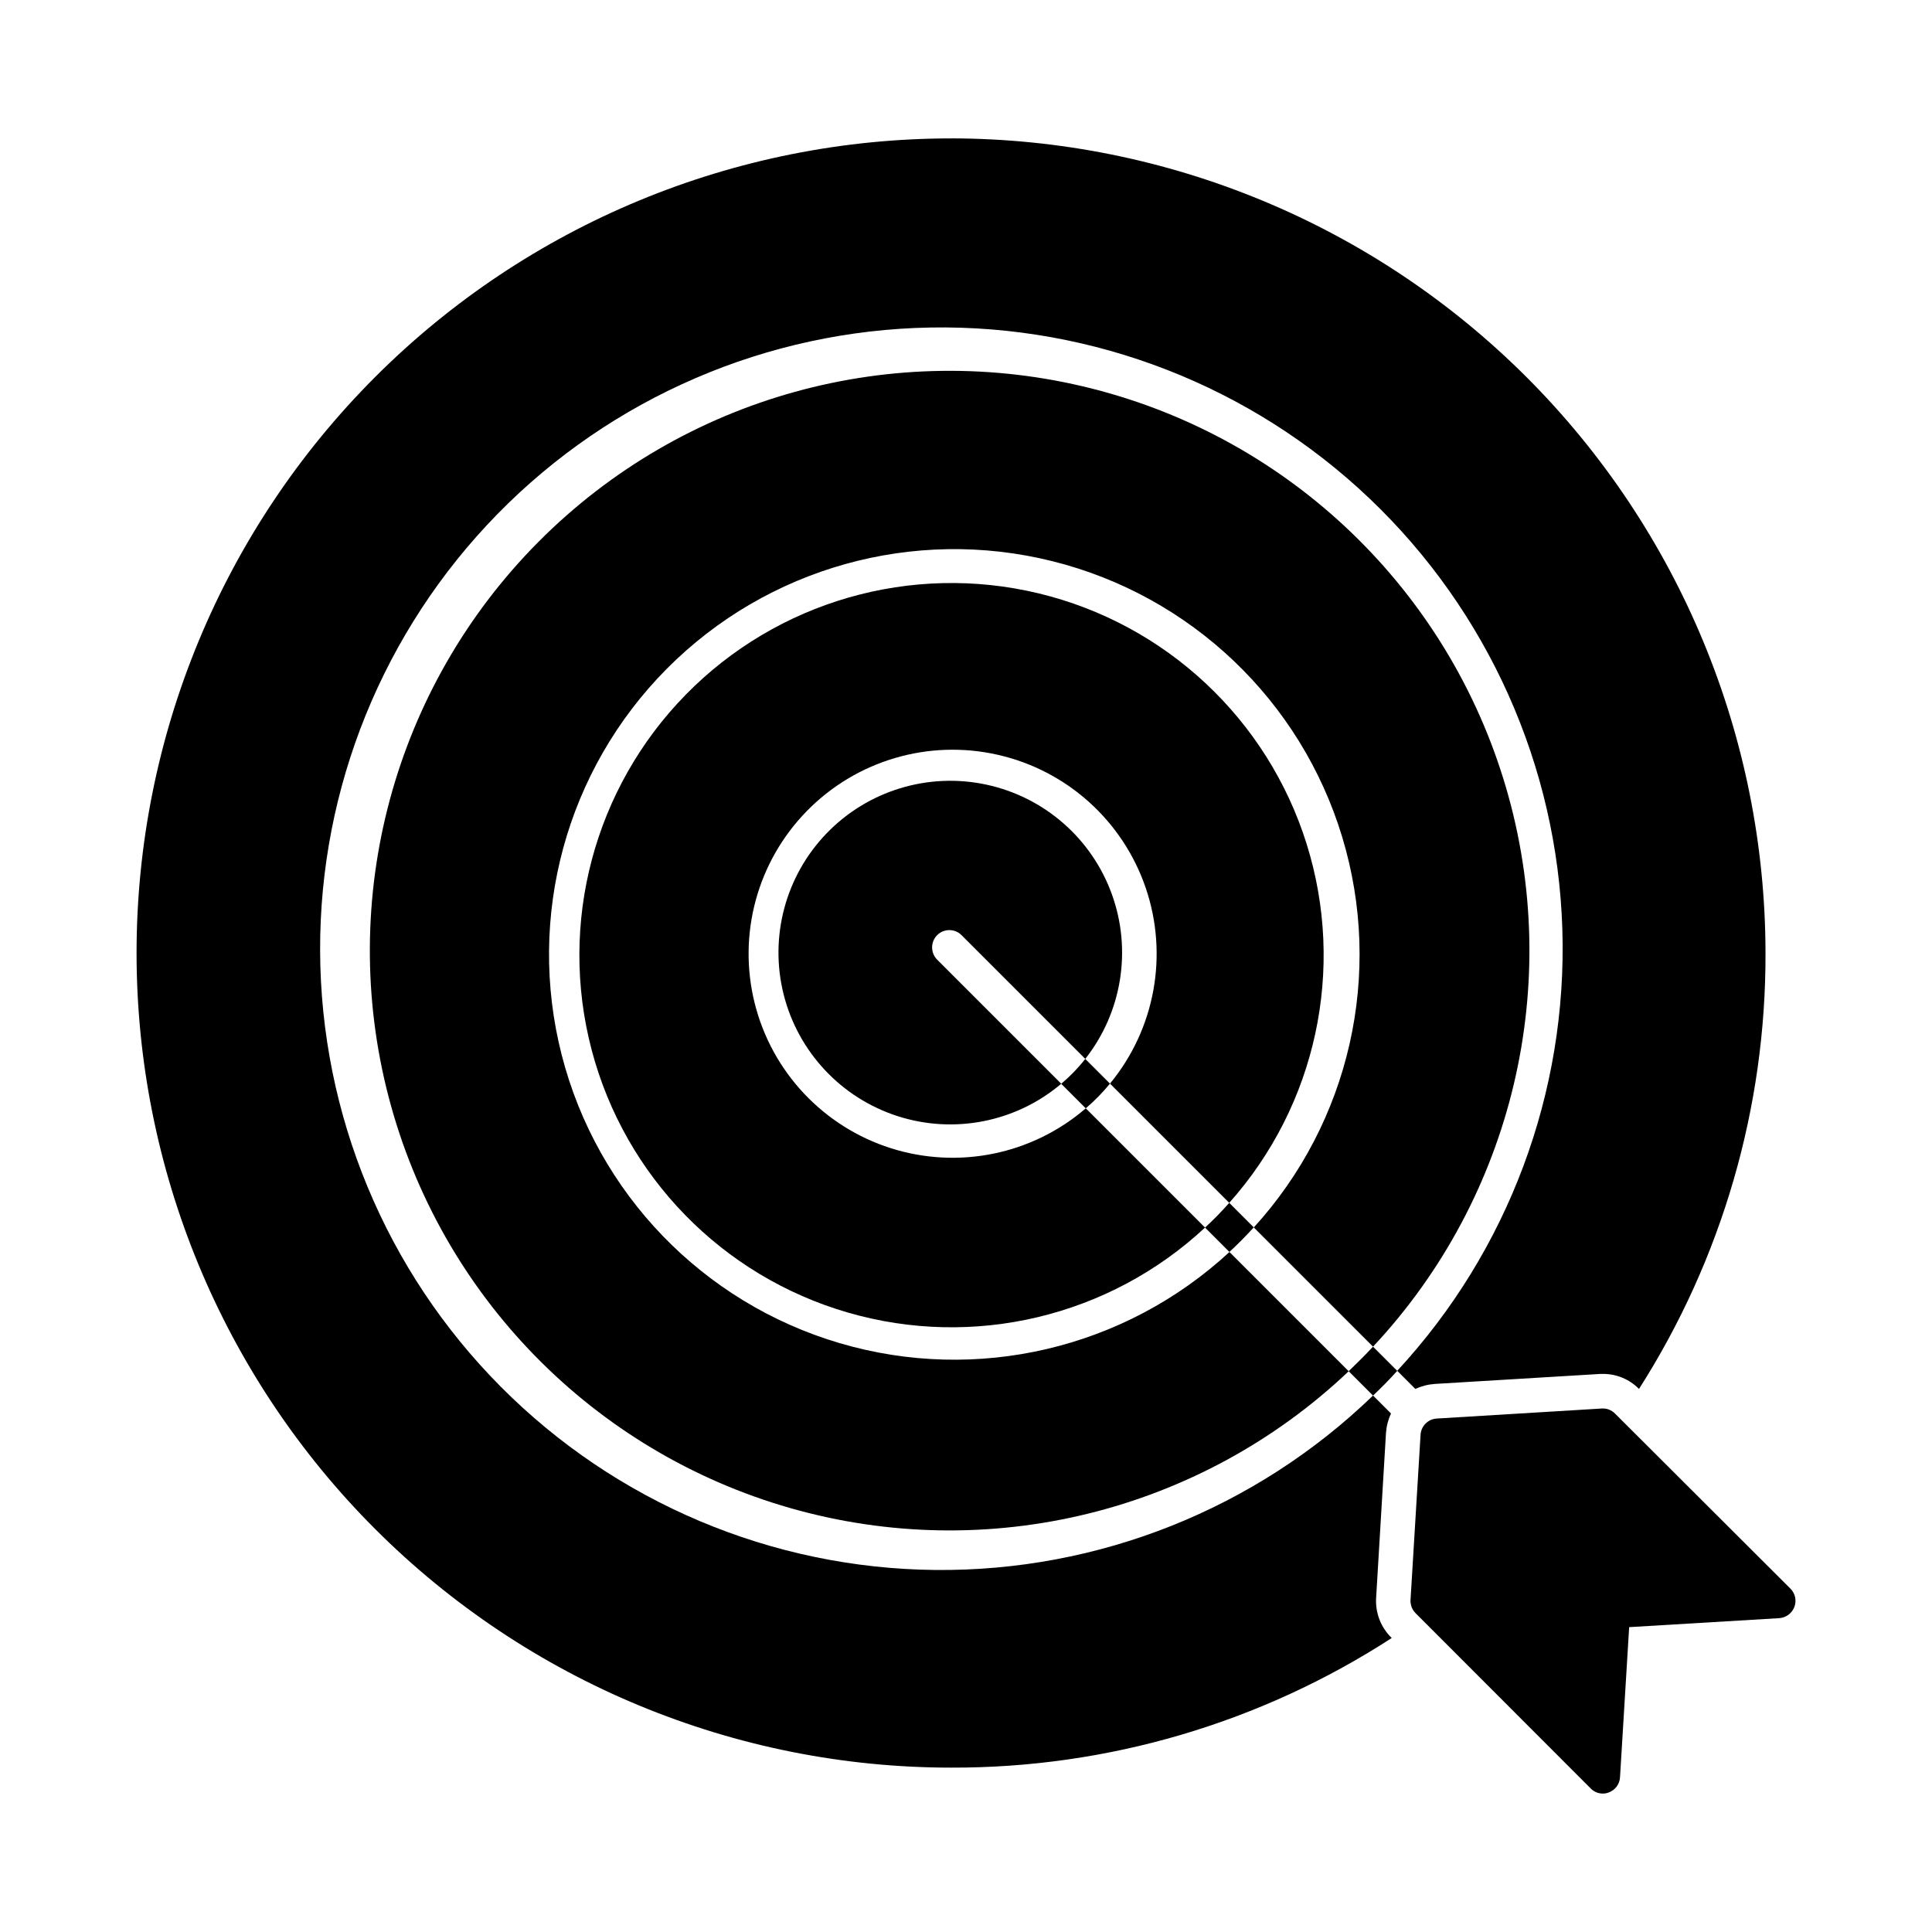 <?xml version="1.0" encoding="UTF-8"?>
<!-- Uploaded to: SVG Repo, www.svgrepo.com, Generator: SVG Repo Mixer Tools -->
<svg fill="#000000" width="800px" height="800px" version="1.1" viewBox="144 144 512 512" xmlns="http://www.w3.org/2000/svg">
 <g>
  <path d="m392.36 391.82c-1.785 1.801-1.785 4.703 0 6.504l32.887 32.887-0.004-0.004c-12 10.156-28.391 13.398-43.355 8.586-14.965-4.816-26.387-17.016-30.215-32.262-3.824-15.25 0.484-31.391 11.402-42.703 10.922-11.312 26.902-16.188 42.273-12.902 15.375 3.285 27.969 14.266 33.309 29.055 5.344 14.785 2.68 31.281-7.047 43.633l-32.793-32.793c-1.785-1.777-4.672-1.777-6.457 0z"/>
  <path d="m507.87 500.88c37.129-39.691 50.523-96.039 35.234-148.19-15.293-52.152-57-92.348-109.68-105.7-52.68-13.359-108.5 2.106-146.79 40.672-38.293 38.566-53.363 94.492-39.633 147.08 13.727 52.582 54.215 94.004 106.48 108.93 52.258 14.922 108.51 1.129 147.94-36.277l-31.602-31.602c-27.773 25.68-67.008 34.855-103.29 24.156-36.281-10.695-64.262-39.691-73.66-76.328-9.398-36.641 1.168-75.523 27.82-102.37 26.652-26.84 65.461-37.684 102.16-28.543 36.707 9.141 65.898 36.914 76.852 73.121 10.953 36.203 2.055 75.5-23.43 103.46z"/>
  <path d="m396.07 180.68c-57.258 0-112.17 22.746-152.65 63.23-40.488 40.488-63.23 95.398-63.23 152.65 0 57.258 22.742 112.17 63.23 152.65 40.484 40.484 95.395 63.23 152.65 63.23 41.422 0.117 81.984-11.816 116.75-34.352l-0.137-0.137c-2.816-2.789-4.269-6.672-3.988-10.625l2.609-43.648h0.004c0.125-1.762 0.574-3.484 1.328-5.082l-4.766-4.766c-31.117 30.066-72.82 46.672-116.09 46.227-43.266-0.445-84.617-17.906-115.11-48.602-30.496-30.699-47.68-72.168-47.836-115.44-0.16-43.27 16.723-84.859 46.992-115.78 30.273-30.922 71.496-48.68 114.76-49.441 43.262-0.758 85.086 15.543 116.42 45.379 31.336 29.84 49.668 70.812 51.031 114.06 1.363 43.25-14.355 85.297-43.754 117.04l4.801 4.812c1.613-0.754 3.352-1.203 5.129-1.328l43.969-2.656h0.594c3.602-0.023 7.055 1.414 9.574 3.984 22.008-34.5 33.645-74.59 33.527-115.51-0.059-57.227-22.809-112.09-63.266-152.57-40.457-40.473-95.312-63.25-152.54-63.336z"/>
  <path d="m469.76 462.77c23.09-25.887 30.879-62.004 20.516-95.105-10.363-33.102-37.355-58.328-71.082-66.43-33.73-8.098-69.234 2.117-93.5 26.902-24.266 24.785-33.727 60.5-24.914 94.047 8.812 33.551 34.605 60.004 67.922 69.66 33.316 9.66 69.254 1.105 94.648-22.527l-31.602-31.602h-0.004c-14.219 12.254-33.777 16.25-51.668 10.566-17.891-5.688-31.547-20.246-36.086-38.461-4.535-18.215 0.699-37.48 13.832-50.891 13.129-13.414 32.281-19.059 50.586-14.906 18.309 4.148 33.152 17.496 39.215 35.262 6.066 17.766 2.481 37.402-9.465 51.879z"/>
  <path d="m619.53 569.85c-0.637 1.68-2.191 2.844-3.984 2.977l-39.801 2.383-2.426 39.801h-0.004c-0.094 1.793-1.246 3.356-2.93 3.984-0.508 0.215-1.051 0.324-1.602 0.32-1.227 0.008-2.402-0.488-3.254-1.375l-46.395-46.441c-0.926-0.934-1.41-2.215-1.328-3.527l2.656-43.738c0.133-2.32 1.984-4.172 4.305-4.305l43.695-2.656c1.312-0.098 2.602 0.387 3.523 1.328l46.488 46.395c1.281 1.266 1.695 3.172 1.055 4.856z"/>
  <path d="m431.6 424.62 6.551 6.551v-0.004c-1.938 2.375-4.086 4.566-6.414 6.551l-6.504-6.504c2.348-1.965 4.484-4.176 6.367-6.594z"/>
  <path d="m469.76 462.77 6.504 6.504c-2.062 2.246-4.215 4.441-6.457 6.504l-6.457-6.457v-0.004c2.25-2.066 4.391-4.254 6.41-6.547z"/>
  <path d="m514.28 507.29c-2.016 2.246-4.168 4.441-6.414 6.551l-6.457-6.457c2.199-2.106 4.352-4.258 6.457-6.504z"/>
 </g>
</svg>